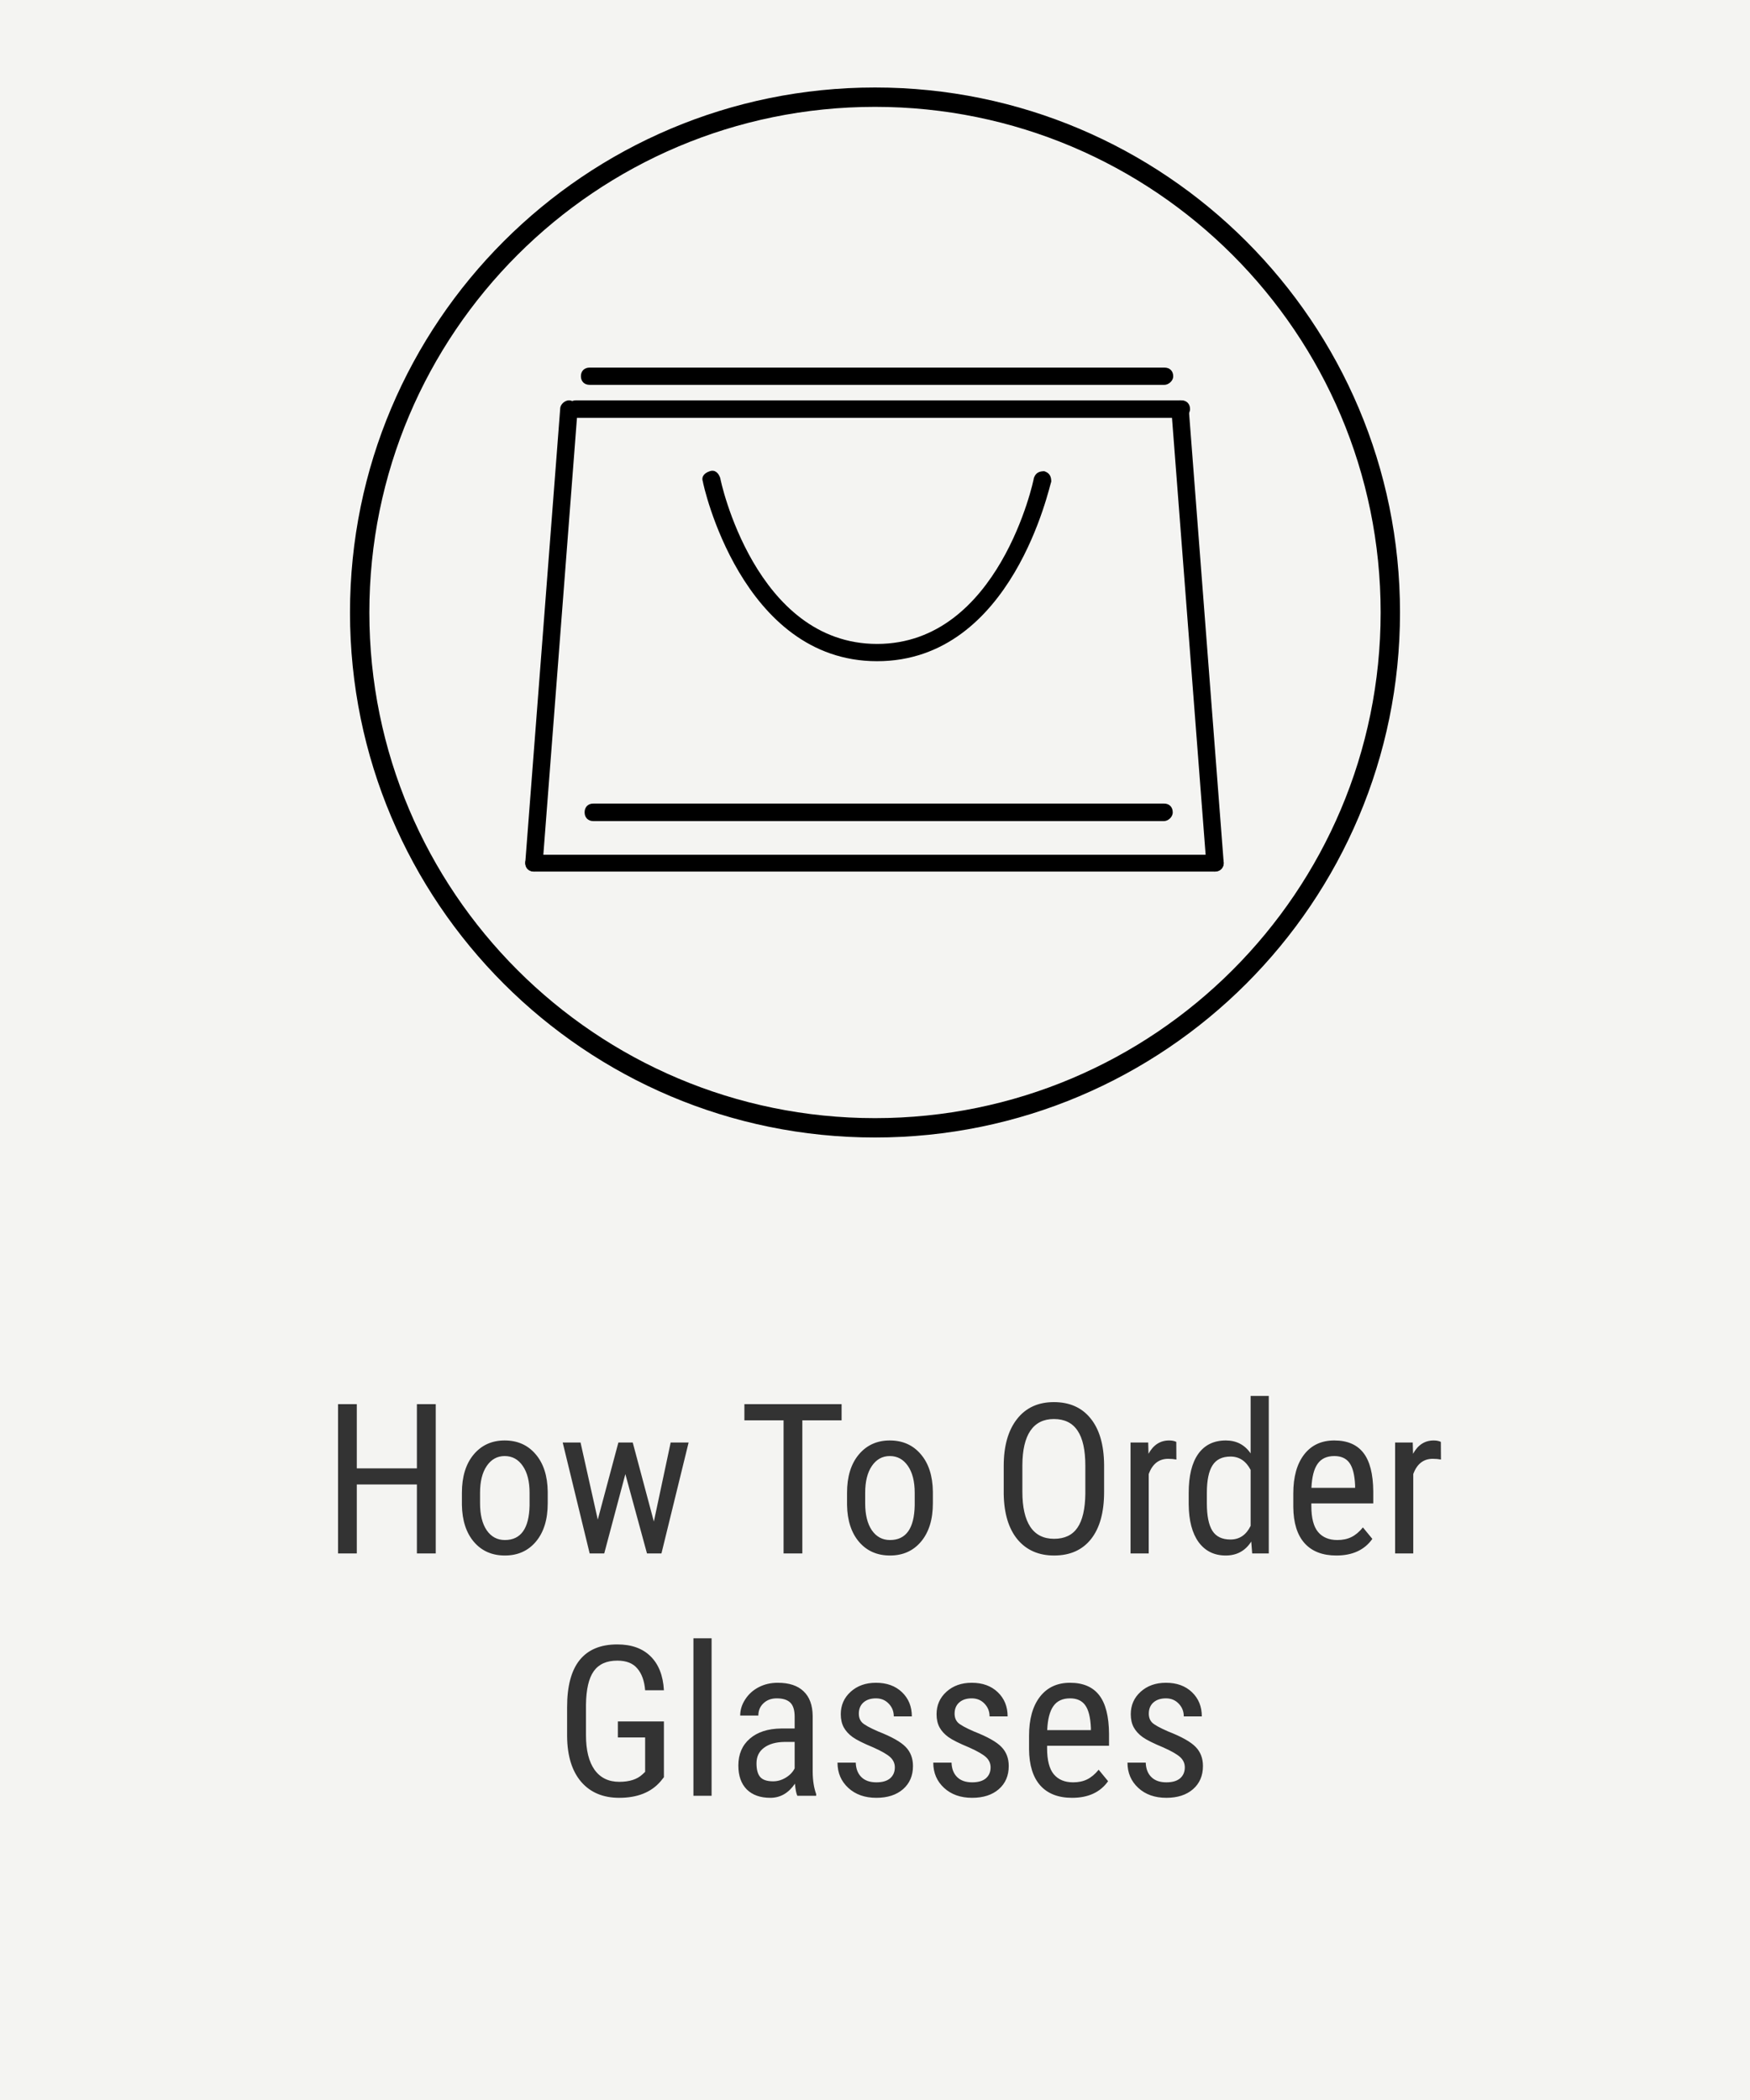 <svg width="130" height="156" viewBox="0 0 130 156" fill="none" xmlns="http://www.w3.org/2000/svg">
<rect width="130" height="156" fill="#F4F4F2"/>
<path d="M32.37 115.4H30.969V110.274H26.505V115.4H25.111V104.309H26.505V109.078H30.969V104.309H32.37V115.4ZM34.313 110.898C34.313 109.7 34.602 108.753 35.181 108.057C35.765 107.356 36.535 107.006 37.489 107.006C38.444 107.006 39.211 107.346 39.789 108.027C40.373 108.707 40.673 109.634 40.688 110.807V111.675C40.688 112.869 40.399 113.813 39.82 114.509C39.241 115.204 38.469 115.552 37.504 115.552C36.55 115.552 35.783 115.215 35.204 114.539C34.63 113.864 34.333 112.95 34.313 111.797V110.898ZM35.661 111.675C35.661 112.523 35.826 113.191 36.156 113.679C36.491 114.161 36.941 114.402 37.504 114.402C38.693 114.402 39.305 113.544 39.34 111.828V110.898C39.34 110.055 39.173 109.39 38.837 108.903C38.502 108.41 38.053 108.164 37.489 108.164C36.936 108.164 36.491 108.41 36.156 108.903C35.826 109.39 35.661 110.053 35.661 110.891V111.675ZM48.572 113.031L49.821 107.158H51.154L49.136 115.4H48.062L46.455 109.504L44.885 115.4H43.804L41.8 107.158H43.126L44.406 112.886L45.937 107.158H47.003L48.572 113.031ZM62.519 105.513H59.602V115.4H58.208V105.513H55.298V104.309H62.519V105.513ZM62.923 110.898C62.923 109.7 63.212 108.753 63.791 108.057C64.375 107.356 65.145 107.006 66.099 107.006C67.054 107.006 67.821 107.346 68.4 108.027C68.984 108.707 69.283 109.634 69.299 110.807V111.675C69.299 112.869 69.009 113.813 68.43 114.509C67.851 115.204 67.079 115.552 66.115 115.552C65.16 115.552 64.393 115.215 63.814 114.539C63.24 113.864 62.943 112.95 62.923 111.797V110.898ZM64.271 111.675C64.271 112.523 64.436 113.191 64.766 113.679C65.102 114.161 65.551 114.402 66.115 114.402C67.303 114.402 67.915 113.544 67.95 111.828V110.898C67.95 110.055 67.783 109.39 67.448 108.903C67.112 108.41 66.663 108.164 66.099 108.164C65.546 108.164 65.102 108.41 64.766 108.903C64.436 109.39 64.271 110.053 64.271 110.891V111.675ZM82.019 110.83C82.019 112.343 81.697 113.508 81.052 114.326C80.407 115.144 79.49 115.552 78.302 115.552C77.159 115.552 76.256 115.156 75.59 114.364C74.93 113.567 74.587 112.442 74.562 110.99V108.903C74.562 107.42 74.89 106.259 75.545 105.421C76.2 104.579 77.114 104.157 78.287 104.157C79.455 104.157 80.364 104.561 81.014 105.368C81.669 106.171 82.004 107.318 82.019 108.811V110.83ZM80.625 108.887C80.625 107.714 80.432 106.843 80.046 106.275C79.665 105.701 79.079 105.414 78.287 105.414C77.52 105.414 76.939 105.703 76.543 106.282C76.151 106.861 75.953 107.714 75.948 108.842V110.83C75.948 111.962 76.144 112.825 76.535 113.42C76.931 114.014 77.52 114.311 78.302 114.311C79.084 114.311 79.663 114.037 80.039 113.488C80.415 112.94 80.61 112.099 80.625 110.967V108.887ZM87.389 108.423C87.201 108.387 86.998 108.369 86.78 108.369C86.089 108.369 85.607 108.748 85.333 109.504V115.4H83.984V107.158H85.295L85.317 107.996C85.678 107.336 86.188 107.006 86.849 107.006C87.062 107.006 87.24 107.041 87.382 107.112L87.389 108.423ZM88.303 110.906C88.303 109.636 88.54 108.669 89.012 108.004C89.489 107.338 90.172 107.006 91.061 107.006C91.848 107.006 92.462 107.326 92.904 107.966V103.7H94.252V115.4H93.019L92.95 114.516C92.508 115.207 91.876 115.552 91.053 115.552C90.2 115.552 89.53 115.222 89.042 114.562C88.56 113.897 88.314 112.96 88.303 111.751V110.906ZM89.652 111.675C89.652 112.599 89.789 113.28 90.063 113.717C90.337 114.148 90.784 114.364 91.404 114.364C92.074 114.364 92.574 114.026 92.904 113.351V109.192C92.559 108.532 92.061 108.202 91.411 108.202C90.792 108.202 90.345 108.42 90.071 108.857C89.796 109.288 89.657 109.954 89.652 110.853V111.675ZM99.272 115.552C98.246 115.552 97.459 115.248 96.911 114.638C96.362 114.024 96.083 113.125 96.073 111.942V110.944C96.073 109.715 96.34 108.753 96.873 108.057C97.411 107.356 98.16 107.006 99.12 107.006C100.085 107.006 100.806 107.313 101.283 107.928C101.76 108.542 102.004 109.499 102.014 110.799V111.683H97.414V111.873C97.414 112.757 97.579 113.399 97.909 113.8C98.244 114.202 98.724 114.402 99.348 114.402C99.744 114.402 100.092 114.329 100.392 114.181C100.697 114.029 100.981 113.79 101.245 113.465L101.946 114.318C101.362 115.141 100.471 115.552 99.272 115.552ZM99.12 108.164C98.561 108.164 98.147 108.357 97.878 108.743C97.609 109.123 97.457 109.718 97.421 110.525H100.666V110.342C100.631 109.56 100.488 109.002 100.24 108.666C99.996 108.331 99.623 108.164 99.12 108.164ZM107.042 108.423C106.854 108.387 106.651 108.369 106.432 108.369C105.742 108.369 105.259 108.748 104.985 109.504V115.4H103.637V107.158H104.947L104.97 107.996C105.33 107.336 105.841 107.006 106.501 107.006C106.714 107.006 106.892 107.041 107.034 107.112L107.042 108.423ZM49.319 132.021L49.075 132.326C48.374 133.144 47.348 133.552 45.998 133.552C44.799 133.552 43.857 133.156 43.172 132.364C42.491 131.567 42.143 130.442 42.128 128.99V126.811C42.128 125.257 42.438 124.094 43.057 123.322C43.682 122.546 44.614 122.157 45.853 122.157C46.909 122.157 47.734 122.452 48.328 123.041C48.928 123.63 49.258 124.47 49.319 125.562H47.925C47.869 124.871 47.676 124.333 47.346 123.947C47.021 123.556 46.526 123.361 45.86 123.361C45.063 123.361 44.479 123.622 44.108 124.145C43.738 124.663 43.545 125.493 43.53 126.636V128.898C43.53 130.015 43.743 130.874 44.169 131.473C44.596 132.067 45.208 132.364 46.005 132.364C46.757 132.364 47.328 132.181 47.719 131.816L47.925 131.625V129.066H45.898V127.878H49.319V132.021ZM52.861 133.4H51.512V121.7H52.861V133.4ZM59.229 133.4C59.147 133.222 59.089 132.923 59.053 132.501C58.576 133.202 57.967 133.552 57.225 133.552C56.479 133.552 55.895 133.344 55.473 132.928C55.057 132.506 54.849 131.915 54.849 131.153C54.849 130.315 55.133 129.65 55.702 129.157C56.271 128.665 57.05 128.413 58.04 128.403H59.031V127.527C59.031 127.035 58.921 126.684 58.703 126.476C58.485 126.268 58.152 126.164 57.705 126.164C57.299 126.164 56.969 126.286 56.715 126.529C56.461 126.768 56.334 127.073 56.334 127.443H54.986C54.986 127.022 55.11 126.621 55.359 126.24C55.608 125.854 55.943 125.552 56.364 125.333C56.786 125.115 57.256 125.006 57.774 125.006C58.617 125.006 59.257 125.217 59.693 125.638C60.135 126.054 60.361 126.664 60.371 127.466V131.625C60.376 132.26 60.463 132.811 60.63 133.278V133.4H59.229ZM57.431 132.326C57.761 132.326 58.076 132.235 58.376 132.052C58.675 131.869 58.894 131.64 59.031 131.366V129.401H58.269C57.629 129.411 57.124 129.556 56.753 129.835C56.382 130.109 56.197 130.495 56.197 130.993C56.197 131.46 56.291 131.8 56.479 132.014C56.667 132.222 56.984 132.326 57.431 132.326ZM66.473 131.29C66.473 131.001 66.363 130.752 66.145 130.544C65.927 130.335 65.505 130.092 64.881 129.812C64.154 129.513 63.642 129.256 63.342 129.043C63.047 128.83 62.827 128.588 62.679 128.319C62.532 128.045 62.458 127.72 62.458 127.344C62.458 126.674 62.702 126.118 63.19 125.676C63.682 125.229 64.309 125.006 65.071 125.006C65.873 125.006 66.518 125.239 67.006 125.707C67.493 126.174 67.737 126.773 67.737 127.504H66.396C66.396 127.134 66.272 126.819 66.023 126.56C65.774 126.296 65.457 126.164 65.071 126.164C64.675 126.164 64.363 126.268 64.134 126.476C63.911 126.679 63.799 126.953 63.799 127.299C63.799 127.573 63.88 127.794 64.043 127.961C64.21 128.129 64.609 128.35 65.239 128.624C66.239 129.015 66.919 129.398 67.28 129.774C67.641 130.145 67.821 130.617 67.821 131.191C67.821 131.907 67.575 132.481 67.082 132.912C66.589 133.339 65.929 133.552 65.102 133.552C64.243 133.552 63.548 133.306 63.014 132.813C62.481 132.321 62.215 131.696 62.215 130.94H63.57C63.586 131.397 63.725 131.755 63.989 132.014C64.253 132.273 64.624 132.402 65.102 132.402C65.548 132.402 65.889 132.303 66.122 132.105C66.356 131.902 66.473 131.63 66.473 131.29ZM73.587 131.29C73.587 131.001 73.478 130.752 73.26 130.544C73.041 130.335 72.62 130.092 71.995 129.812C71.269 129.513 70.756 129.256 70.456 129.043C70.162 128.83 69.941 128.588 69.794 128.319C69.646 128.045 69.573 127.72 69.573 127.344C69.573 126.674 69.817 126.118 70.304 125.676C70.797 125.229 71.424 125.006 72.186 125.006C72.988 125.006 73.633 125.239 74.12 125.707C74.608 126.174 74.852 126.773 74.852 127.504H73.511C73.511 127.134 73.386 126.819 73.138 126.56C72.889 126.296 72.571 126.164 72.186 126.164C71.789 126.164 71.477 126.268 71.249 126.476C71.025 126.679 70.913 126.953 70.913 127.299C70.913 127.573 70.995 127.794 71.157 127.961C71.325 128.129 71.723 128.35 72.353 128.624C73.353 129.015 74.034 129.398 74.394 129.774C74.755 130.145 74.935 130.617 74.935 131.191C74.935 131.907 74.689 132.481 74.196 132.912C73.704 133.339 73.044 133.552 72.216 133.552C71.358 133.552 70.662 133.306 70.129 132.813C69.596 132.321 69.329 131.696 69.329 130.94H70.685C70.7 131.397 70.84 131.755 71.104 132.014C71.368 132.273 71.739 132.402 72.216 132.402C72.663 132.402 73.003 132.303 73.237 132.105C73.47 131.902 73.587 131.63 73.587 131.29ZM79.643 133.552C78.617 133.552 77.83 133.248 77.281 132.638C76.733 132.024 76.454 131.125 76.444 129.942V128.944C76.444 127.715 76.71 126.753 77.243 126.057C77.781 125.356 78.531 125.006 79.49 125.006C80.455 125.006 81.176 125.313 81.654 125.928C82.131 126.542 82.375 127.499 82.385 128.799V129.683H77.784V129.873C77.784 130.757 77.949 131.399 78.279 131.8C78.614 132.202 79.094 132.402 79.719 132.402C80.115 132.402 80.463 132.329 80.762 132.181C81.067 132.029 81.352 131.79 81.615 131.465L82.316 132.318C81.732 133.141 80.841 133.552 79.643 133.552ZM79.49 126.164C78.932 126.164 78.518 126.357 78.249 126.743C77.98 127.123 77.827 127.718 77.792 128.525H81.037V128.342C81.001 127.56 80.859 127.002 80.61 126.666C80.366 126.331 79.993 126.164 79.49 126.164ZM88.014 131.29C88.014 131.001 87.905 130.752 87.686 130.544C87.468 130.335 87.047 130.092 86.422 129.812C85.696 129.513 85.183 129.256 84.883 129.043C84.589 128.83 84.368 128.588 84.221 128.319C84.073 128.045 84 127.72 84 127.344C84 126.674 84.243 126.118 84.731 125.676C85.224 125.229 85.851 125.006 86.612 125.006C87.415 125.006 88.06 125.239 88.547 125.707C89.035 126.174 89.278 126.773 89.278 127.504H87.938C87.938 127.134 87.813 126.819 87.564 126.56C87.316 126.296 86.998 126.164 86.612 126.164C86.216 126.164 85.904 126.268 85.675 126.476C85.452 126.679 85.34 126.953 85.34 127.299C85.34 127.573 85.422 127.794 85.584 127.961C85.752 128.129 86.15 128.35 86.78 128.624C87.78 129.015 88.461 129.398 88.821 129.774C89.182 130.145 89.362 130.617 89.362 131.191C89.362 131.907 89.116 132.481 88.623 132.912C88.131 133.339 87.471 133.552 86.643 133.552C85.785 133.552 85.089 133.306 84.556 132.813C84.023 132.321 83.756 131.696 83.756 130.94H85.112C85.127 131.397 85.267 131.755 85.531 132.014C85.795 132.273 86.165 132.402 86.643 132.402C87.09 132.402 87.43 132.303 87.664 132.105C87.897 131.902 88.014 131.63 88.014 131.29Z" fill="#333333"/>
<path d="M90.255 64.746H39.667C39.278 64.746 39.019 64.496 39.019 64.121C39.019 63.746 39.278 63.496 39.667 63.496H90.255C90.644 63.496 90.904 63.746 90.904 64.121C90.904 64.496 90.515 64.746 90.255 64.746Z" fill="black"/>
<path d="M90.255 64.746C89.866 64.746 89.607 64.486 89.607 64.097L87.012 30.387C87.012 29.998 87.272 29.739 87.661 29.739C88.05 29.739 88.309 29.998 88.309 30.387L90.904 64.097C90.904 64.486 90.644 64.746 90.255 64.746ZM39.667 64.746C39.667 64.746 39.537 64.746 39.667 64.746C39.278 64.746 39.019 64.357 39.019 64.097L41.613 30.387C41.613 29.998 42.002 29.739 42.261 29.739C42.651 29.739 42.91 30.128 42.91 30.387L40.316 64.097C40.186 64.486 39.926 64.746 39.667 64.746Z" fill="black"/>
<path d="M87.76 31.041H42.786C42.401 31.041 42.144 30.78 42.144 30.39C42.144 29.999 42.401 29.739 42.786 29.739H87.76C88.146 29.739 88.403 29.999 88.403 30.39C88.403 30.78 88.017 31.041 87.76 31.041ZM86.475 60.995H44.071C43.685 60.995 43.428 60.734 43.428 60.344C43.428 59.953 43.685 59.693 44.071 59.693H86.475C86.861 59.693 87.118 59.953 87.118 60.344C87.118 60.734 86.732 60.995 86.475 60.995Z" fill="black"/>
<path d="M65.153 49.118C55.059 49.118 52.212 35.902 52.212 35.774C52.082 35.389 52.341 35.132 52.729 35.004C53.117 34.876 53.376 35.132 53.506 35.517C53.506 35.645 56.094 47.835 65.153 47.835C74.212 47.835 76.8 35.645 76.8 35.517C76.929 35.132 77.188 35.004 77.576 35.004C77.965 35.132 78.094 35.389 78.094 35.774C77.965 36.031 75.247 49.118 65.153 49.118ZM86.506 28.589H43.8C43.412 28.589 43.153 28.332 43.153 27.947C43.153 27.562 43.412 27.306 43.8 27.306H86.506C86.894 27.306 87.153 27.562 87.153 27.947C87.153 28.332 86.764 28.589 86.506 28.589Z" fill="black"/>
<path fill-rule="evenodd" clip-rule="evenodd" d="M65 83.062C85.745 83.062 102.562 66.245 102.562 45.5C102.562 24.755 85.745 7.938 65 7.938C44.255 7.938 27.438 24.755 27.438 45.5C27.438 66.245 44.255 83.062 65 83.062ZM65 84.5C86.539 84.5 104 67.039 104 45.5C104 23.961 86.539 6.5 65 6.5C43.461 6.5 26 23.961 26 45.5C26 67.039 43.461 84.5 65 84.5Z" fill="black"/>
</svg>
